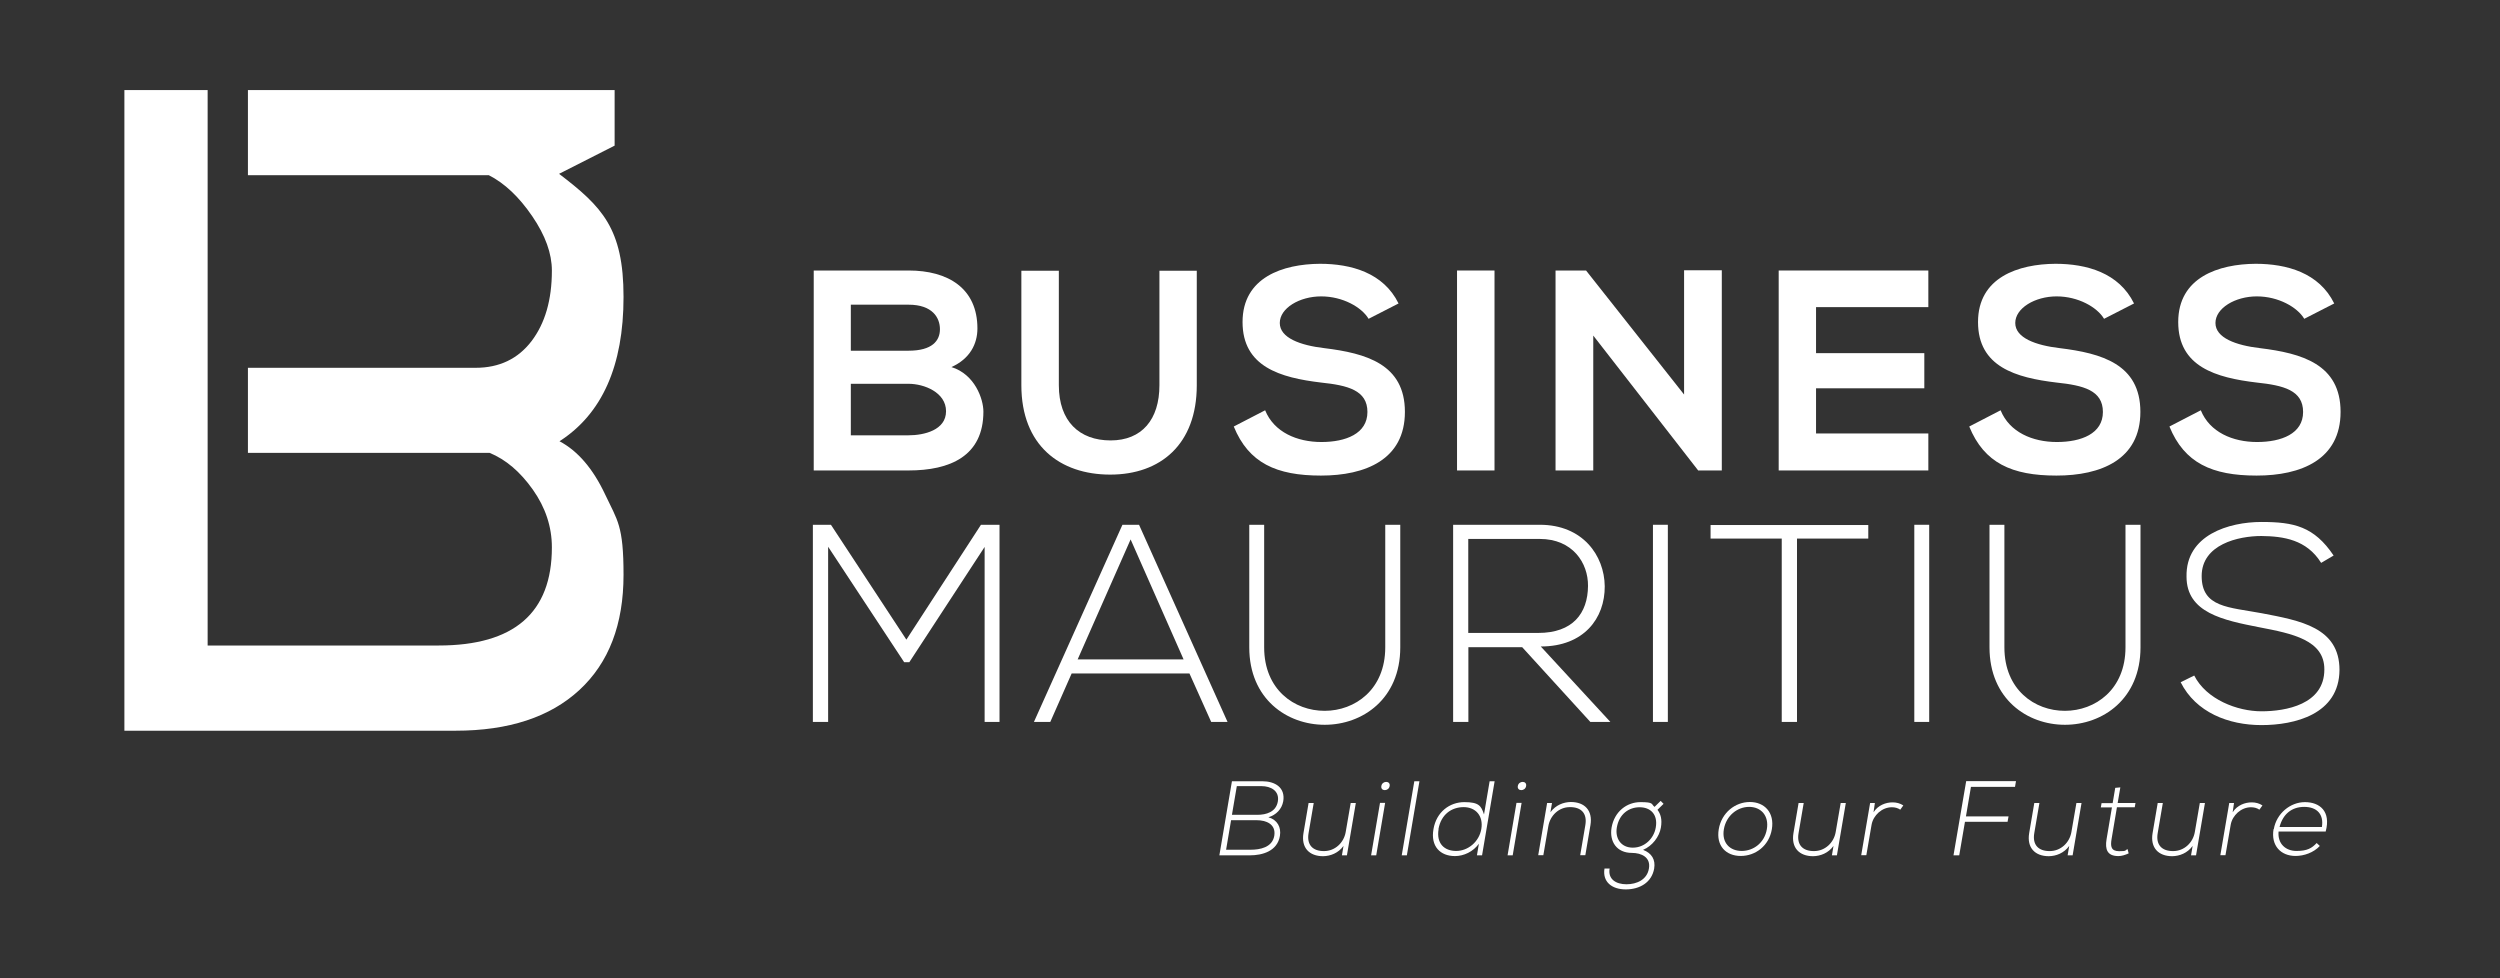 <?xml version="1.0" encoding="UTF-8"?>
<svg xmlns="http://www.w3.org/2000/svg" version="1.1" viewBox="0 0 2048 801.5">
  <rect x="0" y="0" width="2048" height="801.5" fill="#333333" stroke="none"/>
  <defs>
    <style>
      .cls-1 {
        fill: #fff;
      }
    </style>
  </defs>
  <!-- Generator: Adobe Illustrator 28.7.5, SVG Export Plug-In . SVG Version: 1.2.0 Build 176)  -->
  <g>
    <g id="Layer_1">
      <path class="cls-1" d="M458.3,361.5c35-22.5,52.5-61.9,52.5-118.2s-17.6-74-52.8-100.9l45.5-23.1v-45.5H203.1v69.7h197.3c13,6.6,24.8,17.8,35.6,33.6,10.8,15.8,16.1,30.6,16.1,44.6,0,24-5.6,43.2-16.7,57.8-11.1,14.5-26.4,21.8-45.7,21.8h-186.6v69.7h198c13.2,5.4,25,15.4,35.4,30.1,10.4,14.7,15.6,30.5,15.6,47.3,0,53.6-30.9,80.4-92.8,80.4h-189.2V73.8h-68.2v524.8h271.3c43.5,0,77.4-11.1,101.5-33.4,24.1-22.3,36.1-53.7,36.1-94.3s-5-44.4-15-65.7c-10-21.3-22.5-35.8-37.4-43.7"/>
      <path class="cls-1" d="M800.7,269.1c0,12.6-6.1,24.8-21.3,31.6,19.2,5.9,26.2,26.2,26.2,36.5,0,36.5-27.4,48.2-61.3,48.2h-77.7v-163.8h77.7c32.3,0,56.4,14.5,56.4,47.5ZM697,287.3h47.3c19.4,0,25.7-8.2,25.7-17.6s-6.1-20.1-25.7-20.1h-47.3v37.7ZM697,356.6h47.3c12.6,0,30.7-4.2,30.7-19.7s-18-22.5-30.7-22.5h-47.3v42.1Z"/>
      <path class="cls-1" d="M980.4,221.8v93.8c0,48.4-29.7,73.2-70.9,73.2s-72.8-23.9-72.8-73.2v-93.8h30.7v93.8c0,29.5,16.8,45.2,42.4,45.2s40-17.1,40-45.2v-93.8h30.7Z"/>
      <path class="cls-1" d="M1121.1,261.1c-5.6-9.4-21.1-18.3-38.8-18.3s-33.9,9.6-33.9,21.8,16.8,18.3,36.5,20.6c34.2,4.2,66,13.1,66,52.2s-32.3,52.2-68.8,52.2-59.2-10.3-71.4-40.2l25.7-13.3c7.3,18,26.2,26,46.1,26s37.7-6.8,37.7-24.6-16.1-21.8-37.9-24.1c-33.5-4-64.4-12.9-64.4-49.6s33.2-47.5,63.4-47.7c25.5,0,52,7.3,64.4,32.5l-24.6,12.6Z"/>
      <path class="cls-1" d="M1193.6,385.4v-163.8h30.7v163.8h-30.7Z"/>
      <path class="cls-1" d="M1379.6,221.4h30.9v164h-19.2v.2l-86.1-110.7v110.5h-30.9v-163.8h25l80.3,101.6v-101.8Z"/>
      <path class="cls-1" d="M1579.7,385.4h-122.6v-163.8h122.6v30h-92v37.7h88.7v28.8h-88.7v37h92v30.4Z"/>
      <path class="cls-1" d="M1723.6,261.1c-5.6-9.4-21.1-18.3-38.8-18.3s-33.9,9.6-33.9,21.8,16.8,18.3,36.5,20.6c34.2,4.2,66,13.1,66,52.2s-32.3,52.2-68.8,52.2-59.2-10.3-71.4-40.2l25.7-13.3c7.3,18,26.2,26,46.1,26s37.7-6.8,37.7-24.6-16.1-21.8-37.9-24.1c-33.5-4-64.4-12.9-64.4-49.6s33.2-47.5,63.4-47.7c25.5,0,52,7.3,64.4,32.5l-24.6,12.6Z"/>
      <path class="cls-1" d="M1887.6,261.1c-5.6-9.4-21.1-18.3-38.8-18.3s-33.9,9.6-33.9,21.8,16.8,18.3,36.5,20.6c34.2,4.2,66,13.1,66,52.2s-32.3,52.2-68.8,52.2-59.2-10.3-71.4-40.2l25.7-13.3c7.3,18,26.2,26,46.1,26s37.7-6.8,37.7-24.6-16.1-21.8-37.9-24.1c-33.5-4-64.4-12.9-64.4-49.6s33.2-47.5,63.4-47.7c25.5,0,52,7.3,64.4,32.5l-24.6,12.6Z"/>
      <path class="cls-1" d="M806.7,447.9l-61.8,94.6h-4.2l-62.3-94.6v143.5h-12.5v-161.5h14.8l61.8,94.1,61.1-94.1h15.2v161.5h-12.2v-143.5Z"/>
      <path class="cls-1" d="M992.2,591.4l-17.8-39.7h-96.5l-17.5,39.7h-13.4l72.5-161.5h13.6l72.5,161.5h-13.4ZM969.6,540.2l-43.4-98.3-43.4,98.3h86.8Z"/>
      <path class="cls-1" d="M1147.1,429.9v100.4c0,84.5-123.7,84.7-123.7,0v-100.4h12.2v100.4c0,69.5,99.2,69.2,99.2,0v-100.4h12.2Z"/>
      <path class="cls-1" d="M1319.2,591.4h-16.4l-55.8-61.2h-44.1v61.2h-12.5v-161.5h71.1c35.1,0,52.8,25.2,53.1,50.3.2,26.3-17.1,49.4-52.4,49.4l57,61.8ZM1202.9,518.5h57.2c28.2,0,40.6-15.9,40.8-38.5.2-18.9-12.7-38.5-39.5-38.5h-58.6v77.1Z"/>
      <path class="cls-1" d="M1354.1,591.4v-161.5h12.2v161.5h-12.2Z"/>
      <path class="cls-1" d="M1459.7,441.2h-58.4v-11.1h129.2v11.1h-58.4v150.2h-12.5v-150.2Z"/>
      <path class="cls-1" d="M1568.2,591.4v-161.5h12.2v161.5h-12.2Z"/>
      <path class="cls-1" d="M1753.5,429.9v100.4c0,84.5-123.7,84.7-123.7,0v-100.4h12.2v100.4c0,69.5,99.2,69.2,99.2,0v-100.4h12.2Z"/>
      <path class="cls-1" d="M1901.4,461c-11.8-18.9-30.7-21.7-48.9-21.9-18.9,0-48.9,6.9-48.9,32.8s22.2,25.4,49.4,30.5c31.2,6,63.5,11.5,63.5,46.4-.2,36.5-36.9,45.2-63.9,45.2s-53.8-10.4-66.2-35.1l11.1-5.5c9.9,19.6,35.3,29.3,55.1,29.3s51.5-5.5,51.5-34.2c.2-24.2-26.5-29.5-53.1-34.6-29.5-5.8-59.8-11.8-59.8-41.5-.7-34.2,34.8-44.8,61.4-44.8s43.1,3.7,59.1,27.5l-10.2,6Z"/>
      <path class="cls-1" d="M1051.2,656.5c-1.1,6.2-5.7,11.1-12.1,13,7.3,2.1,10.6,8.2,9.4,15.3-2.1,12.5-14.3,15.9-24.7,15.9h-24.9l10.3-60.7h24.9c10.2,0,19.1,5,17.1,16.6ZM1004.3,696.1h20.2c7.6,0,17.7-1.8,19.4-11.4,1.5-9.5-6.5-12.8-14.6-12.8h-20.8l-4.1,24.3ZM1009.2,667.5h20.8c7.3,0,15.3-2.3,16.8-10.9,1.5-8.8-5.8-12.6-13.4-12.6h-20.2l-4,23.5Z"/>
      <g>
        <path class="cls-1" d="M1099.3,700.7l1.3-7.7c-4.3,5.9-10.7,8.3-16.7,8.4-11.4,0-18.1-7-16.1-18.9l4.2-24.7h4.2l-4.2,24.6c-1.7,9.7,3.4,14.9,12.7,14.8,8.9,0,16.2-6.8,17.7-15.6l4.1-23.8h4.2l-7.3,42.9h-4.2Z"/>
        <path class="cls-1" d="M1134.7,657.7l-7.3,43h-4.2l7.3-43h4.2ZM1131.6,643.9c-.8,4.5,6.1,4.5,6.8,0,.8-4.5-6.1-4.5-6.8,0Z"/>
        <path class="cls-1" d="M1162.8,640l-10.3,60.7h-4.2l10.3-60.7h4.2Z"/>
        <path class="cls-1" d="M1224.4,640l-10.3,60.7h-4.2l1.6-9.5c-4.7,6.5-12.3,10.1-19.6,10.1-12,0-20.1-7.9-17.6-22.1,2.4-14.1,13.3-22.1,25.3-22.1s13.8,3.1,16.1,10.1l4.6-27.2h4.2ZM1178.5,679.2c-2,11.9,4.8,17.9,14.4,17.9s18.8-7.4,20.6-18c1.8-10.7-4.6-17.9-14.5-17.9s-18.5,6-20.6,18Z"/>
        <path class="cls-1" d="M1246.5,657.7l-7.3,43h-4.2l7.3-43h4.3ZM1243.4,643.9c-.8,4.5,6.1,4.5,6.8,0,.8-4.5-6.1-4.5-6.8,0Z"/>
        <path class="cls-1" d="M1271.4,657.8l-1.3,7.6c4.3-5.9,10.7-8.3,16.7-8.4,11.4,0,18.1,7,16.1,18.9l-4.2,24.7h-4.2l4.2-24.6c1.7-9.7-3.4-14.9-12.7-14.8-8.9,0-16.1,6.8-17.6,15.6l-4.1,23.8h-4.2l7.3-42.8h4.2Z"/>
        <path class="cls-1" d="M1360.4,656.1l2.4,2.4-5,4.9c2.5,3.3,4,7.6,2.8,14.6-1.3,7.5-7,15-14.6,18.2,7.1,2.7,10.3,8,9.1,15.3-2,11.5-11.9,17.1-23.3,17.1s-19.2-6.2-17.4-17.1h4.2c-1.5,8.8,5.3,12.9,13.8,12.9s16.9-3.8,18.4-12.9c1.6-9.2-6.1-12.8-14-12.8-12.4,0-18.5-9.3-16.6-20.7,2.3-13.3,12.6-20.9,23.7-20.9s8.6,1.6,11.5,3.9l5-4.9ZM1324.5,677.9c-1.5,8.8,3.3,16.5,13.1,16.5s17.3-7.6,18.8-16.5c1.9-10.8-4.4-16.6-13.2-16.6s-16.8,5.5-18.7,16.6Z"/>
        <path class="cls-1" d="M1408,679.3c2.3-13.6,13.5-22.3,25.5-22.3s20.3,8.7,18,22.3c-2.3,13.6-13.4,21.9-25.5,21.9s-20.3-8.3-18-21.9ZM1447.4,679.3c1.9-11.1-4.8-18.3-14.5-18.3s-18.8,7.2-20.7,18.3c-1.9,11.1,4.9,17.8,14.6,17.8s18.7-6.7,20.6-17.8Z"/>
        <path class="cls-1" d="M1500.7,700.7l1.3-7.7c-4.3,5.9-10.7,8.3-16.7,8.4-11.4,0-18.1-7-16.1-18.9l4.2-24.7h4.2l-4.2,24.6c-1.7,9.7,3.4,14.9,12.7,14.8,8.9,0,16.2-6.8,17.7-15.6l4.1-23.8h4.2l-7.3,42.9h-4.2Z"/>
        <path class="cls-1" d="M1535.9,657.8l-1.1,7.6c3.7-5.8,10.1-8.1,15.6-8.1,3.2,0,6.2.8,8.8,2.5l-2.5,3.5c-2-1.4-4.4-2-6.9-2-8,0-15.2,6.5-16.6,14.3l-4.3,25h-4.2l7.3-42.8h4Z"/>
        <path class="cls-1" d="M1610.5,668.8h34.9l-.8,4.4h-34.9l-4.7,27.5h-4.7l10.4-60.8h40.8l-.8,4.7h-36.1l-4.1,24.2Z"/>
        <path class="cls-1" d="M1693.8,700.7l1.3-7.7c-4.3,5.9-10.7,8.3-16.7,8.4-11.4,0-18.1-7-16.1-18.9l4.2-24.7h4.2l-4.2,24.6c-1.7,9.7,3.4,14.9,12.7,14.8,8.9,0,16.2-6.8,17.7-15.6l4.1-23.8h4.2l-7.3,42.9h-4.2Z"/>
        <path class="cls-1" d="M1737,644.9l-2.2,12.9h14.6l-.6,3.5h-14.6l-4.4,26.1c-1,5.8-.5,9.9,6.2,9.9s4.5-.7,6.9-1.7l.9,3.5c-2.9,1.3-5.7,2.2-8.4,2.2-9.1,0-11.1-5.4-9.7-13.8l4.4-26.1h-9.1l.6-3.5h9.1l2.1-12.5,4.2-.4Z"/>
        <path class="cls-1" d="M1794.9,700.7l1.3-7.7c-4.3,5.9-10.7,8.3-16.7,8.4-11.4,0-18.1-7-16.1-18.9l4.2-24.7h4.2l-4.2,24.6c-1.7,9.7,3.4,14.9,12.7,14.8,8.9,0,16.2-6.8,17.7-15.6l4.1-23.8h4.2l-7.3,42.9h-4.2Z"/>
        <path class="cls-1" d="M1830.1,657.8l-1.1,7.6c3.7-5.8,10.1-8.1,15.6-8.1,3.2,0,6.2.8,8.8,2.5l-2.5,3.5c-2-1.4-4.4-2-6.9-2-8,0-15.2,6.5-16.6,14.3l-4.3,25h-4.2l7.3-42.8h4Z"/>
        <path class="cls-1" d="M1862.7,679.2c2.2-12.8,13.5-22.1,25.5-22.1s21.5,7.4,17,24.1h-38.6c-.9,10.1,5.9,15.9,14.7,15.9s12.6-2.3,16.5-6.5l2.6,2.4c-5.1,5.5-13,8.2-19.9,8.2-12,0-20.3-8.4-18-22ZM1902.1,677.5c1.7-10.6-4.2-16.5-14.5-16.5s-17.5,6-20.2,16.5h34.8Z"/>
      </g>
    </g>
  </g>
</svg>